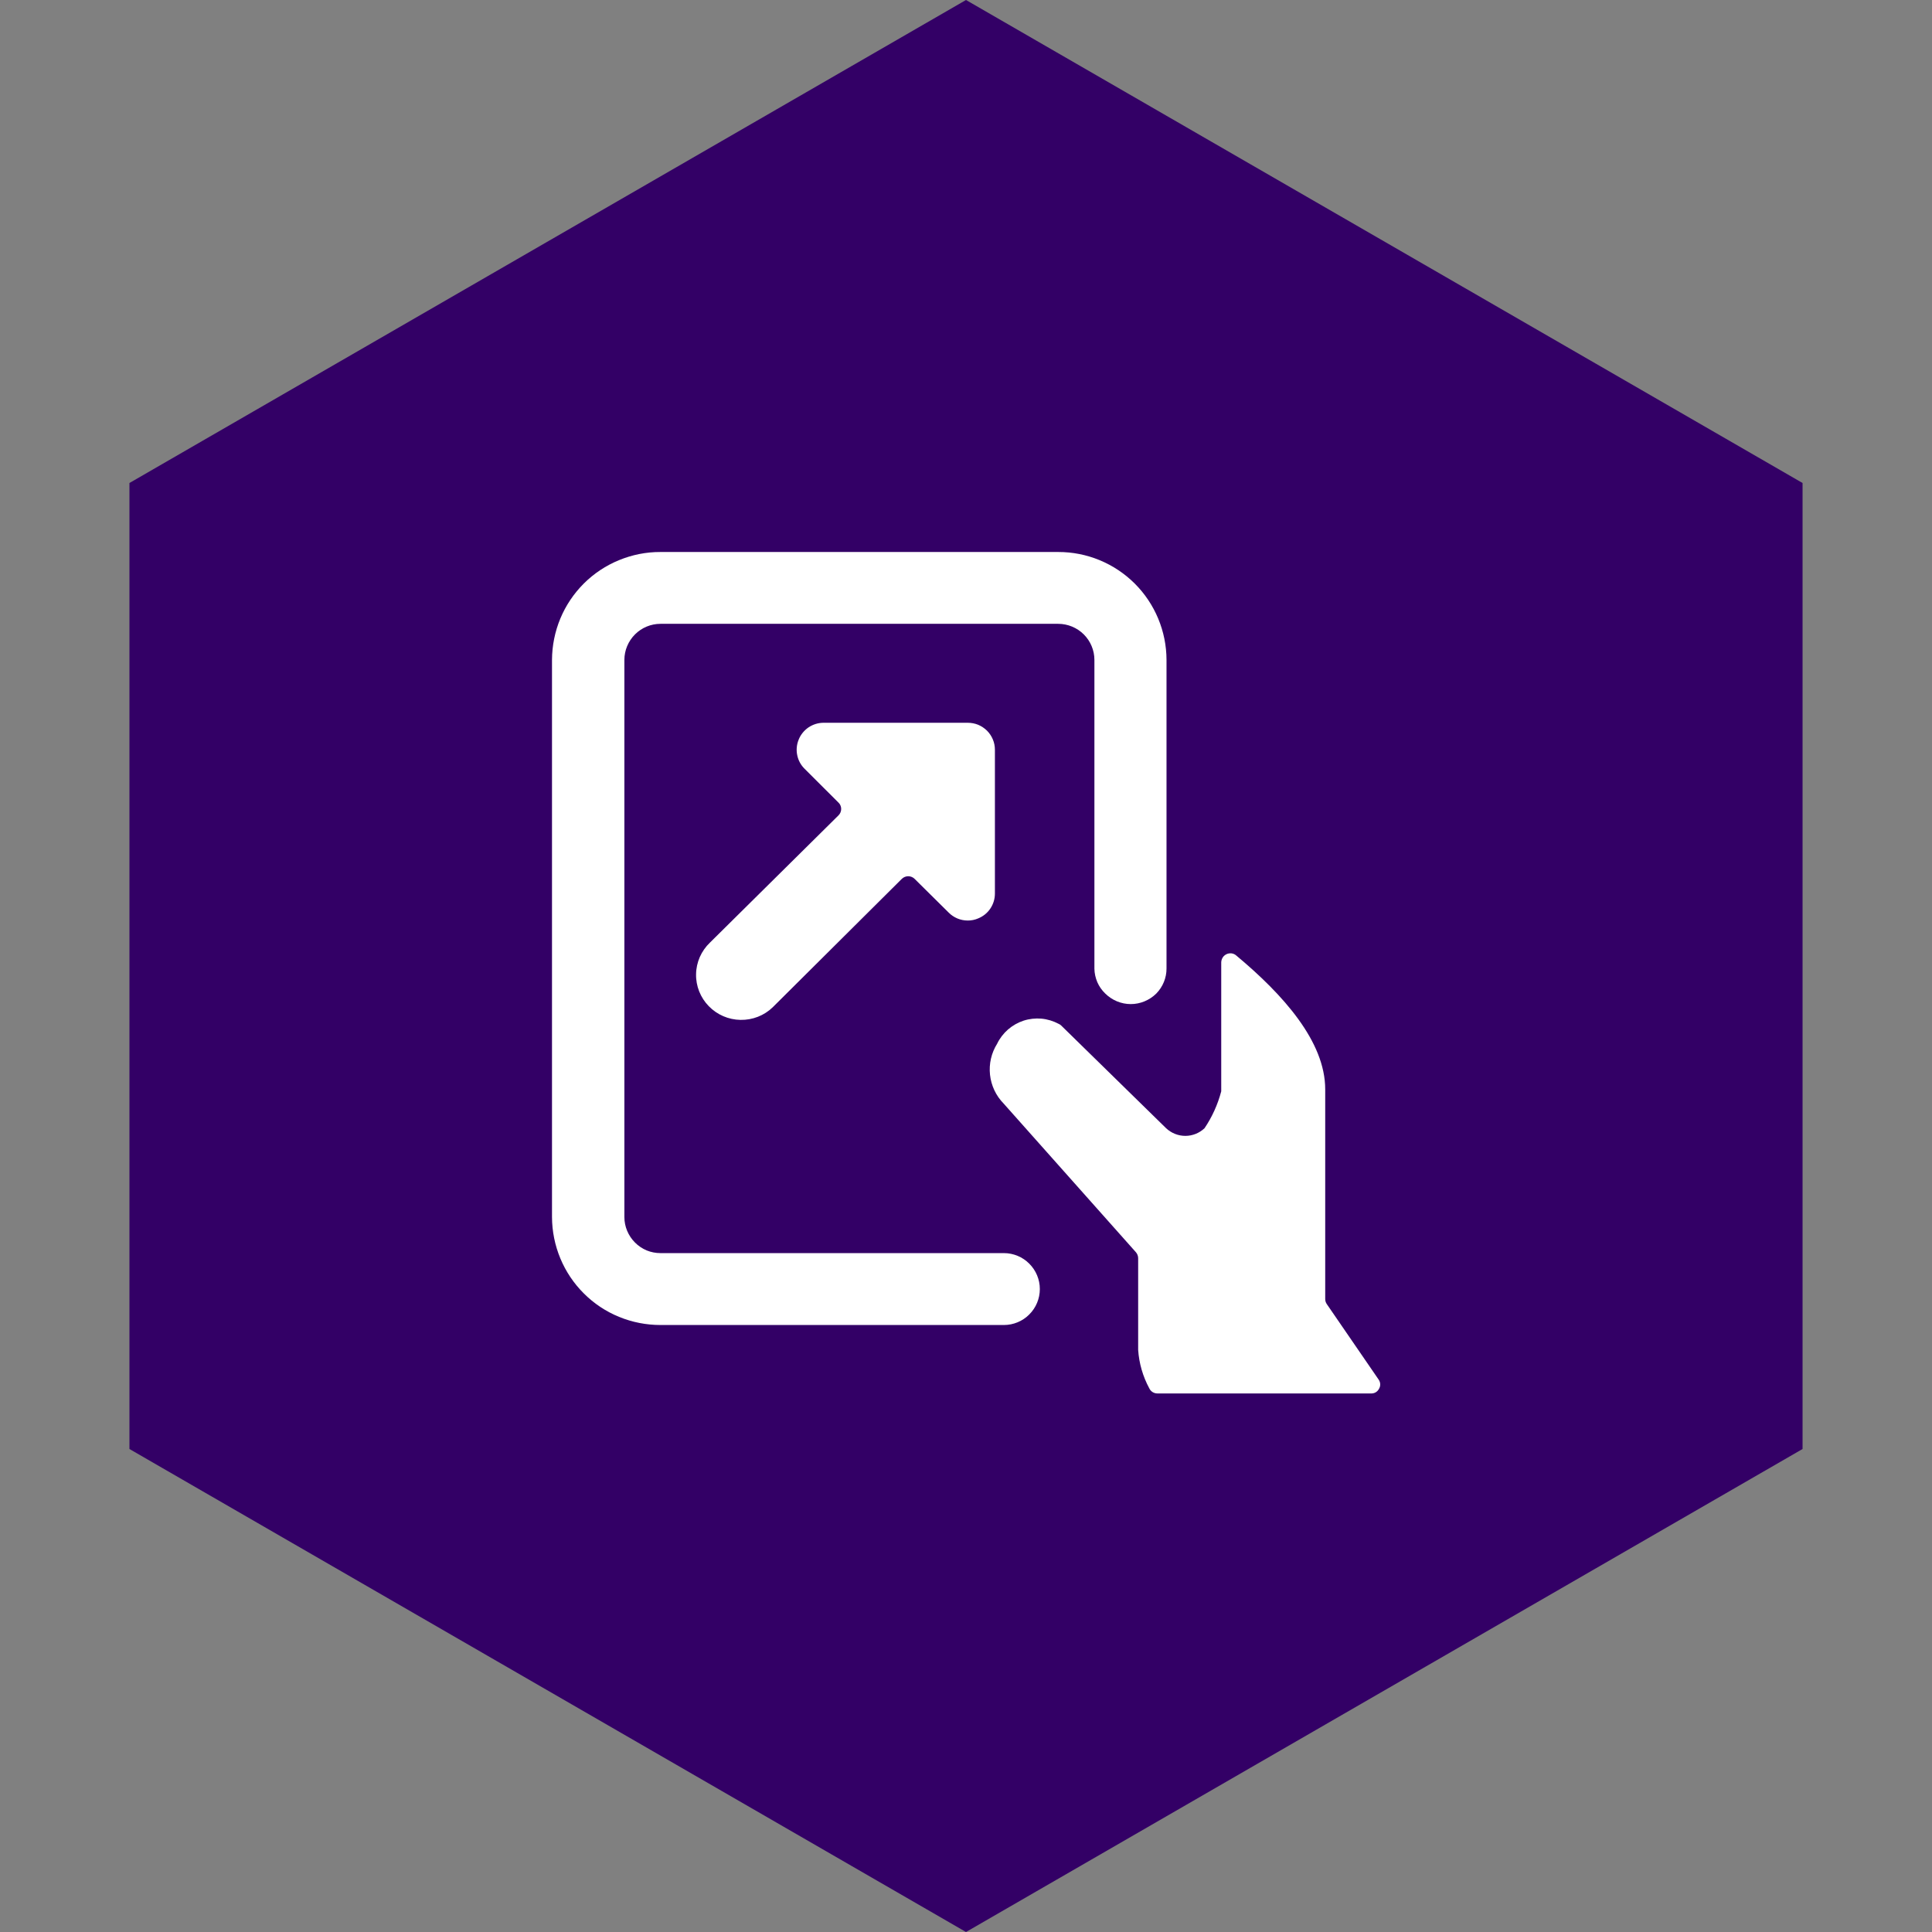 <?xml version="1.0" encoding="UTF-8"?> <svg xmlns="http://www.w3.org/2000/svg" width="28" height="28" viewBox="0 0 28 28" fill="none"><rect x="0" y="0" width="28" height="28" fill="#808080" stroke="none"/><path d="M14 0L26.124 7V21L14 28L1.876 21V7L14 0Z" fill="#330066"></path><g clip-path="url(#clip0_473_1356)"><path d="M10.288 13.662C10.226 13.721 10.177 13.792 10.142 13.87C10.108 13.949 10.089 14.033 10.088 14.119C10.086 14.204 10.102 14.289 10.133 14.368C10.165 14.448 10.212 14.521 10.272 14.582C10.393 14.707 10.558 14.778 10.732 14.781C10.906 14.784 11.074 14.719 11.199 14.598L11.213 14.584L13.07 12.737C13.095 12.713 13.128 12.699 13.163 12.699C13.197 12.699 13.231 12.713 13.255 12.737L13.748 13.225C13.784 13.262 13.828 13.291 13.875 13.311C13.923 13.331 13.974 13.341 14.026 13.341C14.078 13.341 14.129 13.331 14.177 13.31C14.248 13.281 14.31 13.232 14.353 13.167C14.396 13.103 14.419 13.028 14.419 12.95V10.866C14.419 10.814 14.409 10.763 14.389 10.716C14.369 10.668 14.34 10.625 14.304 10.589C14.267 10.553 14.224 10.524 14.176 10.504C14.129 10.485 14.078 10.475 14.026 10.475H11.931C11.854 10.476 11.78 10.5 11.716 10.543C11.653 10.587 11.603 10.648 11.575 10.719C11.546 10.79 11.538 10.868 11.554 10.944C11.569 11.019 11.606 11.088 11.661 11.142L12.153 11.633C12.165 11.644 12.175 11.659 12.181 11.674C12.188 11.69 12.191 11.707 12.191 11.724C12.191 11.741 12.188 11.758 12.181 11.774C12.175 11.789 12.165 11.804 12.153 11.816L10.288 13.662Z" fill="white"></path><path d="M16.018 14.399C16.116 14.496 16.249 14.552 16.388 14.552C16.526 14.552 16.66 14.496 16.758 14.399C16.853 14.302 16.907 14.171 16.906 14.035V9.564C16.905 9.149 16.739 8.75 16.445 8.457C16.151 8.164 15.752 7.999 15.336 8H9.572C9.366 7.999 9.162 8.04 8.972 8.118C8.781 8.196 8.608 8.311 8.462 8.456C8.316 8.602 8.2 8.774 8.121 8.964C8.042 9.154 8.001 9.358 8 9.564V17.639C8.001 17.845 8.042 18.048 8.121 18.238C8.2 18.428 8.316 18.601 8.462 18.746C8.608 18.892 8.781 19.007 8.972 19.085C9.162 19.163 9.366 19.203 9.572 19.203H14.549C14.687 19.203 14.82 19.148 14.917 19.05C15.015 18.953 15.07 18.82 15.07 18.682C15.07 18.544 15.015 18.412 14.917 18.314C14.82 18.216 14.687 18.161 14.549 18.161H9.572C9.504 18.161 9.436 18.148 9.372 18.122C9.309 18.095 9.251 18.057 9.203 18.008C9.105 17.91 9.049 17.777 9.049 17.639V9.564C9.049 9.425 9.105 9.292 9.203 9.194C9.301 9.096 9.434 9.041 9.572 9.041H15.336C15.475 9.041 15.608 9.096 15.707 9.194C15.805 9.292 15.861 9.425 15.861 9.564V14.039C15.862 14.106 15.877 14.172 15.903 14.234C15.93 14.296 15.969 14.352 16.018 14.399Z" fill="white"></path><path d="M19.983 20.132C19.996 20.112 20.003 20.089 20.003 20.065C20.003 20.041 19.996 20.018 19.983 19.998L19.229 18.9C19.214 18.878 19.206 18.853 19.206 18.826V15.788C19.206 15.094 18.596 14.415 17.917 13.848C17.898 13.831 17.875 13.821 17.85 13.817C17.825 13.814 17.799 13.818 17.777 13.828C17.754 13.839 17.734 13.855 17.721 13.876C17.707 13.898 17.7 13.922 17.699 13.947V15.816C17.649 16.007 17.567 16.188 17.457 16.351C17.382 16.422 17.282 16.462 17.179 16.462C17.075 16.462 16.976 16.422 16.9 16.351L15.381 14.864C15.37 14.853 15.357 14.844 15.342 14.838C15.265 14.797 15.18 14.771 15.093 14.763C15.006 14.756 14.918 14.765 14.835 14.792C14.752 14.819 14.675 14.863 14.609 14.92C14.543 14.978 14.489 15.048 14.451 15.127C14.367 15.261 14.331 15.419 14.348 15.576C14.365 15.733 14.434 15.88 14.545 15.993L16.463 18.149C16.483 18.173 16.495 18.203 16.495 18.235V19.563C16.508 19.758 16.563 19.948 16.656 20.12C16.666 20.142 16.683 20.162 16.704 20.175C16.725 20.188 16.749 20.195 16.774 20.195H19.87C19.892 20.196 19.915 20.191 19.935 20.18C19.955 20.169 19.972 20.152 19.983 20.132Z" fill="white"></path></g><defs><clipPath id="clip0_473_1356"><rect width="12" height="12.203" fill="white" transform="translate(8 8)"></rect></clipPath></defs></svg> 